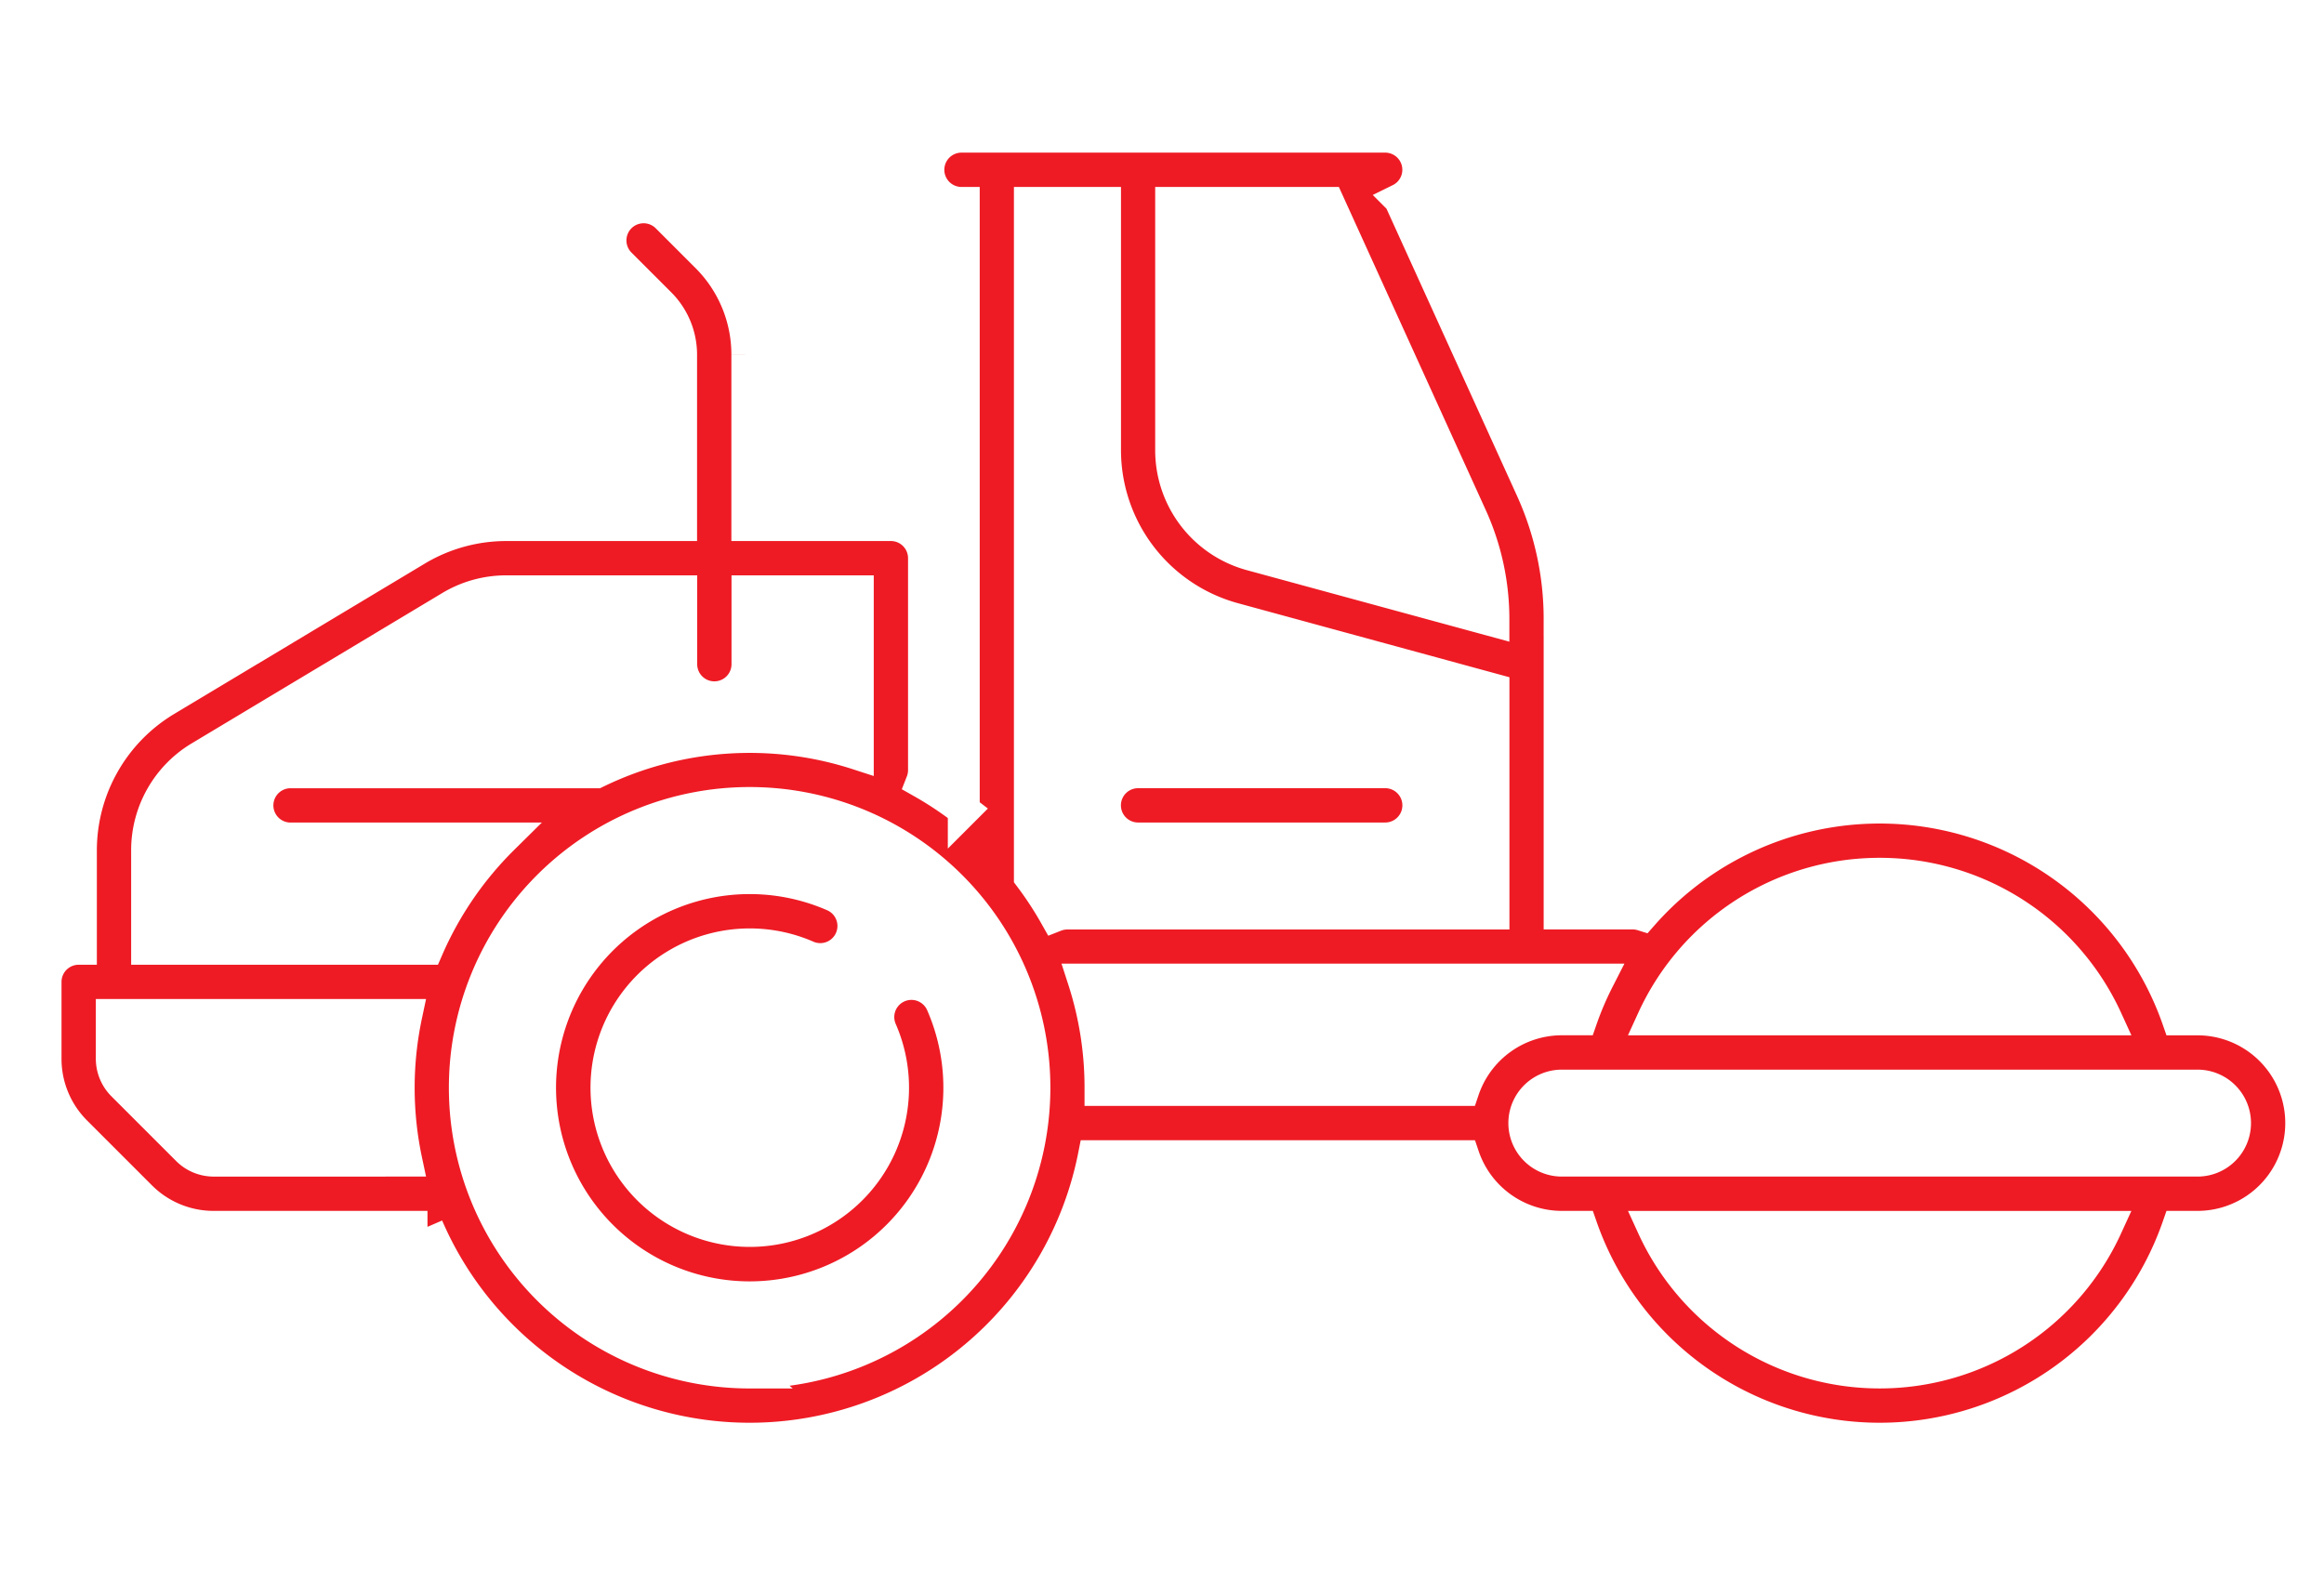<svg xmlns="http://www.w3.org/2000/svg" width="102" height="70" viewBox="0 0 102 70">
  <g id="Group_5094" data-name="Group 5094" transform="translate(-330 -1479)">
    <rect id="Rectangle_1133" data-name="Rectangle 1133" width="102" height="70" transform="translate(330 1479)" fill="#fff"/>
    <g id="paver" transform="translate(332 1377)">
      <path id="Path_15782" data-name="Path 15782" d="M129.635,281.513a1.453,1.453,0,1,0-2.662,1.166,6.29,6.29,0,1,1-3.252-3.25,1.453,1.453,0,0,0,1.164-2.663,9.2,9.2,0,1,0,4.75,4.747Z" transform="translate(-90.301 -135.452)" fill="#ee1b24" stroke="#fff" stroke-width="1.4"/>
      <path id="Path_15783" data-name="Path 15783" d="M94.447,146.747h-.863a13.859,13.859,0,0,0-23.5-4.584,1.45,1.45,0,0,0-.433-.066h-3.2v-12.91a13.76,13.76,0,0,0-1.242-5.732l-5.772-12.7A1.452,1.452,0,0,0,58.8,108H40.2a1.453,1.453,0,0,0,0,2.906h.1v26.653a15.454,15.454,0,0,0-1.846-1.225,1.447,1.447,0,0,0,.1-.532v-9.3a1.453,1.453,0,0,0-1.453-1.453H30.8v-7.47a6.062,6.062,0,0,0-1.787-4.315l-1.738-1.738a1.453,1.453,0,0,0-2.055,2.055l1.738,1.738a3.176,3.176,0,0,1,.936,2.26v7.47H20.219a7.654,7.654,0,0,0-3.937,1.091l-11.016,6.61a7.691,7.691,0,0,0-3.715,6.562v4.336h-.1A1.453,1.453,0,0,0,0,145.1v3.366a4.522,4.522,0,0,0,1.333,3.219l2.834,2.834a4.523,4.523,0,0,0,3.219,1.333h9.376a15.4,15.4,0,0,0,29.245-3.1H62.235a4.56,4.56,0,0,0,4.314,3.1h.863a13.857,13.857,0,0,0,26.172,0h.863a4.553,4.553,0,1,0,0-9.106ZM80.5,140.354a10.944,10.944,0,0,1,9.958,6.393H70.54A10.943,10.943,0,0,1,80.5,140.354ZM63.546,129.188v.062l-10.645-2.9a4.757,4.757,0,0,1-3.5-4.579V110.906h6.911l6.251,13.752A10.875,10.875,0,0,1,63.546,129.188ZM46.5,110.906v10.861a7.669,7.669,0,0,0,5.639,7.383l11.41,3.112V142.1H44.85a1.448,1.448,0,0,0-.532.1,15.463,15.463,0,0,0-1.117-1.707c0-.014,0-.028,0-.041V110.906ZM4.456,139.311a4.771,4.771,0,0,1,2.3-4.07l11.016-6.61a4.748,4.748,0,0,1,2.442-.676H27.9v3.2a1.453,1.453,0,0,0,2.906,0v-3.2h4.843V135.1a15.37,15.37,0,0,0-11.474.8H10.752a1.453,1.453,0,1,0,0,2.906h9.326a15.461,15.461,0,0,0-3.316,4.843H4.456Zm2.931,13.636a1.636,1.636,0,0,1-1.165-.482l-2.834-2.834a1.636,1.636,0,0,1-.482-1.165v-1.913H15.835a15.386,15.386,0,0,0,0,6.393Zm23.514,9.3a12.5,12.5,0,1,1,12.5-12.5A12.51,12.51,0,0,1,30.9,162.246ZM45.552,145h22.6a13.815,13.815,0,0,0-.744,1.744h-.863a4.56,4.56,0,0,0-4.314,3.1H46.3c0-.032,0-.064,0-.1A15.338,15.338,0,0,0,45.552,145ZM80.5,162.246a10.945,10.945,0,0,1-9.958-6.393H90.456A10.943,10.943,0,0,1,80.5,162.246Zm13.949-9.3h-27.9a1.647,1.647,0,0,1,0-3.294h27.9a1.647,1.647,0,1,1,0,3.294Z" transform="translate(0 0)" fill="#ee1b24" stroke="#fff" stroke-width="1.4"/>
      <path id="Path_15784" data-name="Path 15784" d="M241.453,254.906H252.3a1.453,1.453,0,1,0,0-2.906H241.453a1.453,1.453,0,0,0,0,2.906Z" transform="translate(-193.503 -116.102)" fill="#ee1b24" stroke="#fff" stroke-width="1.4"/>
    </g>
  </g>
</svg>
